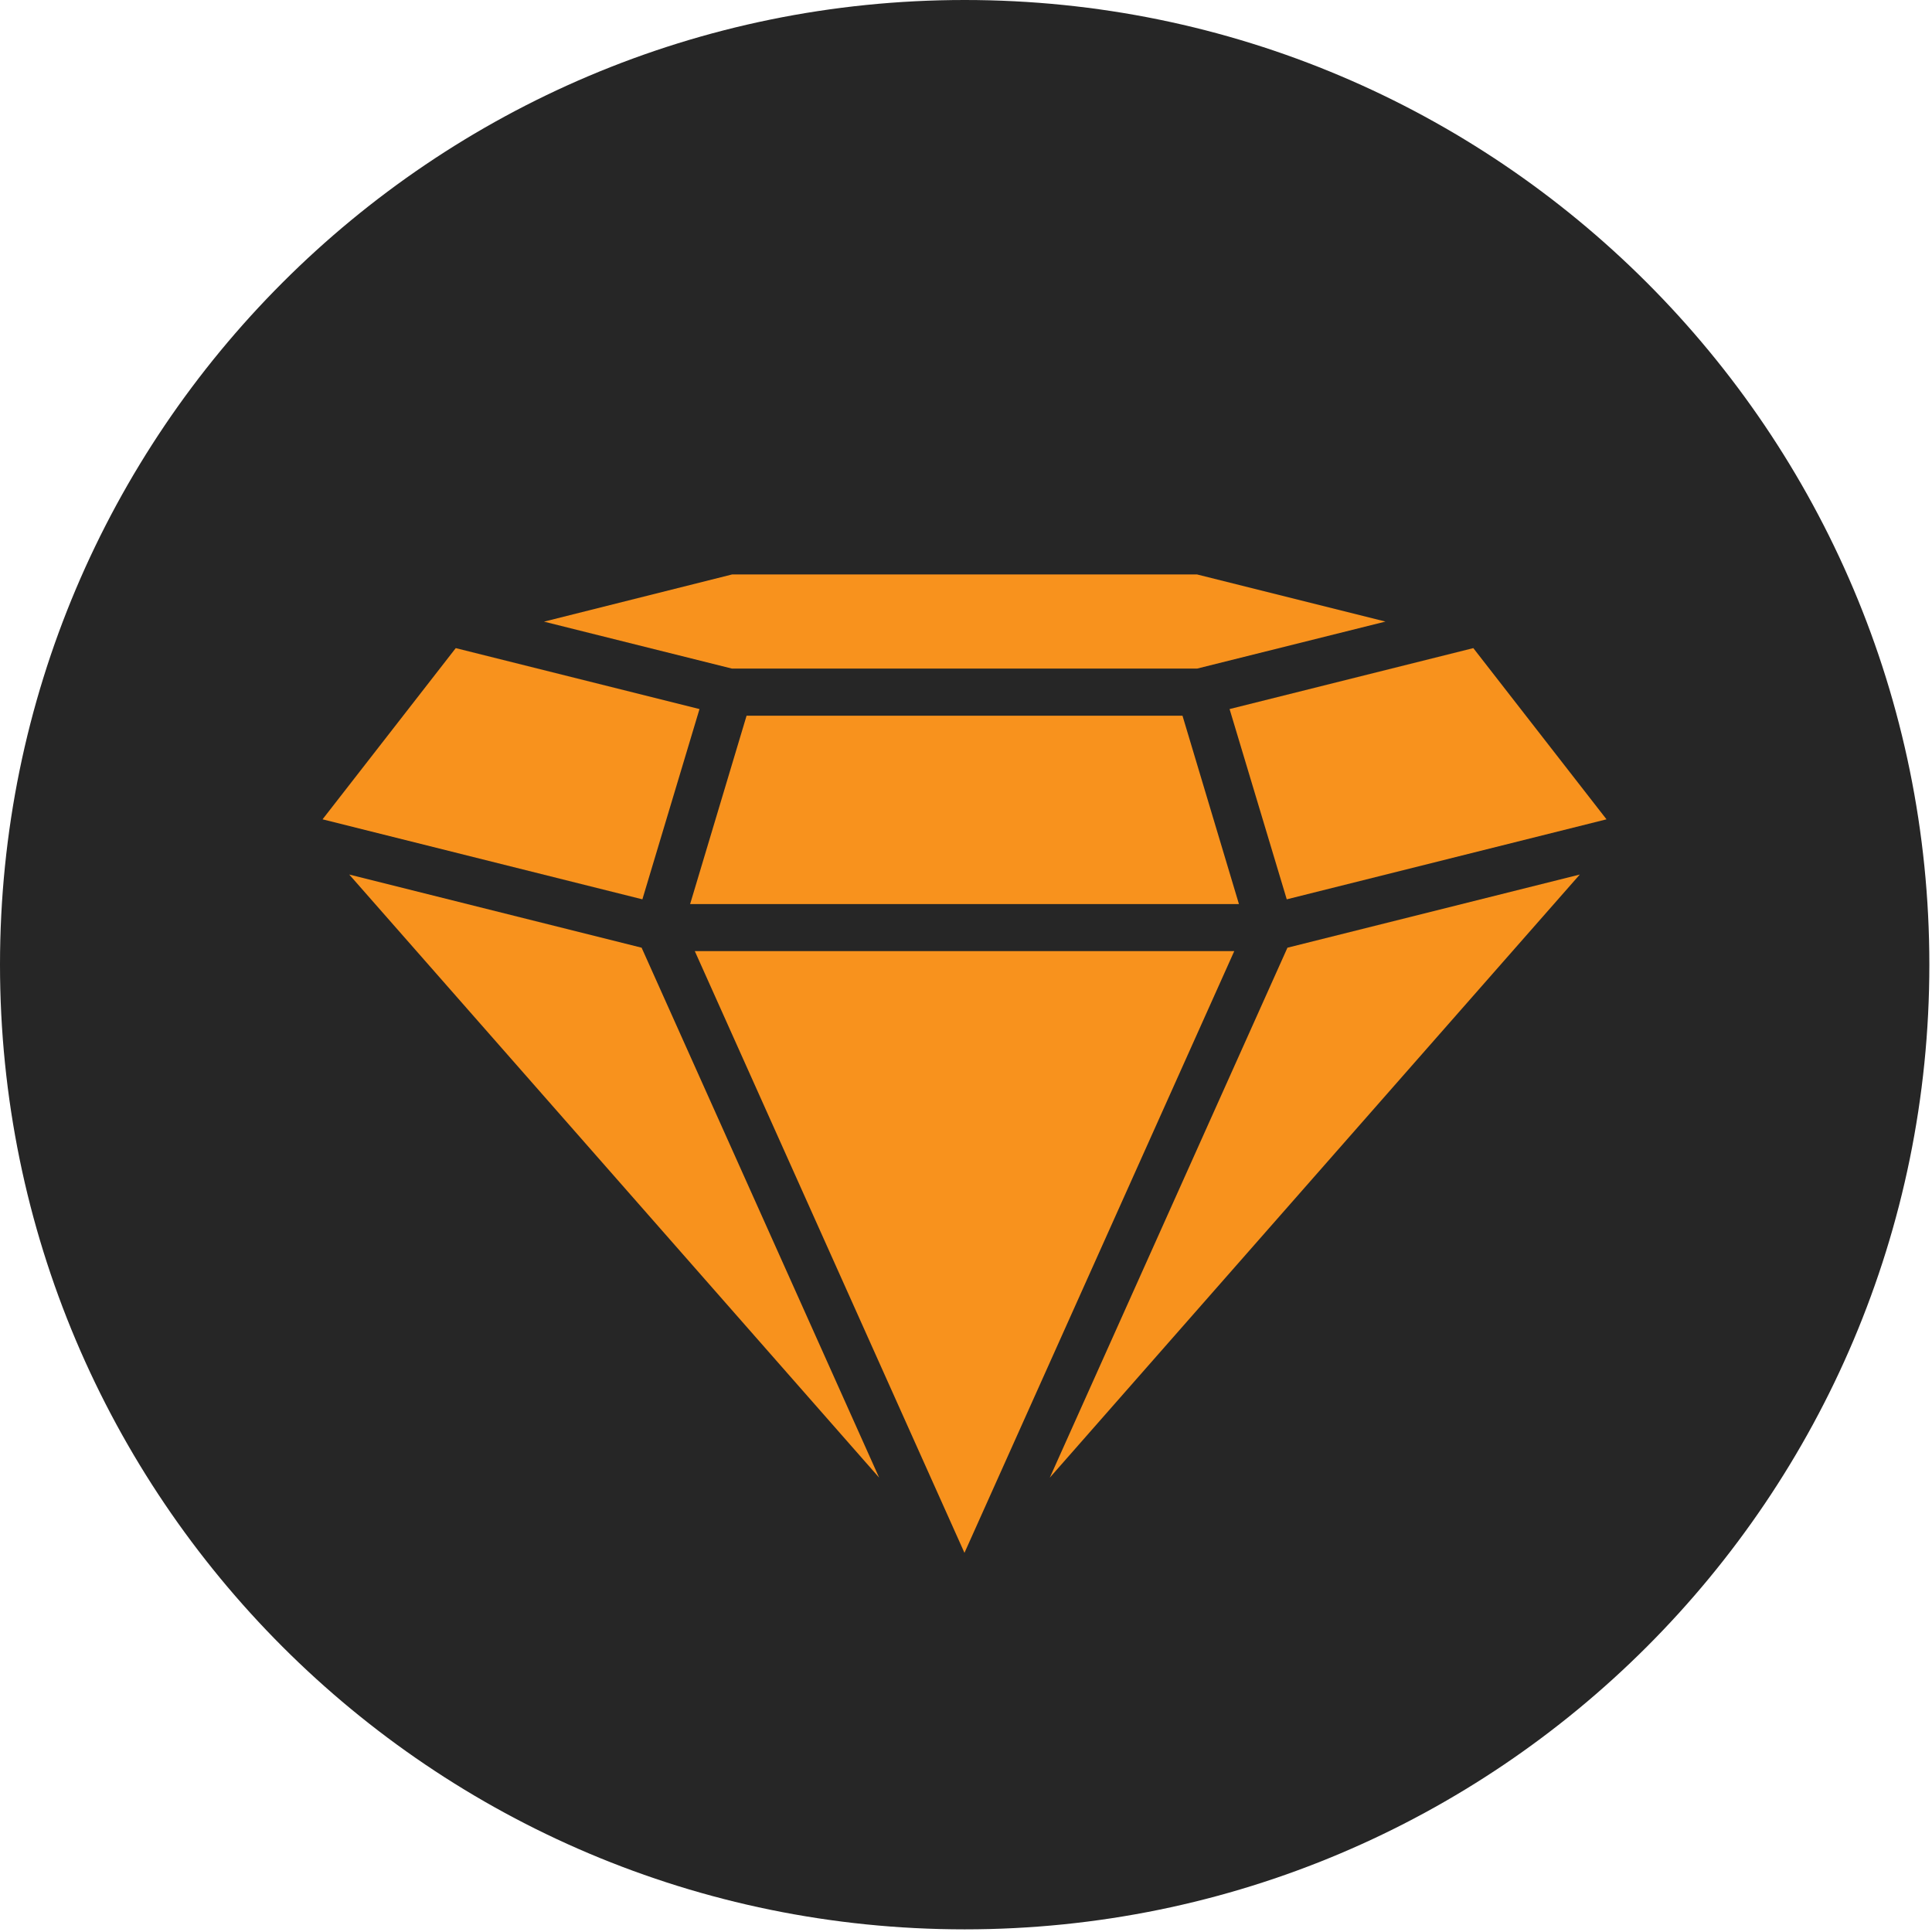 <svg xmlns="http://www.w3.org/2000/svg" xmlns:xlink="http://www.w3.org/1999/xlink" width="144" viewBox="0 0 108 108" height="144" preserveAspectRatio="xMidYMid meet"><defs><clipPath id="5da93710ba"><path d="M 0 0 L 107.852 0 L 107.852 107.852 L 0 107.852 Z M 0 0 "></path></clipPath><clipPath id="613f3aaca4"><path d="M 53.926 0 C 24.145 0 0 24.145 0 53.926 C 0 83.707 24.145 107.852 53.926 107.852 C 83.707 107.852 107.852 83.707 107.852 53.926 C 107.852 24.145 83.707 0 53.926 0 Z M 53.926 0 "></path></clipPath><clipPath id="1282b034c6"><path d="M 30 32.113 L 78 32.113 L 78 38 L 30 38 Z M 30 32.113 "></path></clipPath><clipPath id="d44e85c376"><path d="M 38 53 L 69 53 L 69 86.863 L 38 86.863 Z M 38 53 "></path></clipPath><clipPath id="b549eded21"><path d="M 68 36 L 89.949 36 L 89.949 51 L 68 51 Z M 68 36 "></path></clipPath></defs><g id="96199f2fe5"><g clip-rule="nonzero" clip-path="url(#5da93710ba)"><g clip-rule="nonzero" clip-path="url(#613f3aaca4)"><path style=" stroke:none;fill-rule:nonzero;fill:#262626;fill-opacity:1;" d="M 0 0 L 107.852 0 L 107.852 107.852 L 0 107.852 Z M 0 0 "></path></g></g><path style=" stroke:none;fill-rule:nonzero;fill:#f8921d;fill-opacity:1;" d="M 38.578 50.539 L 69.258 50.539 L 66.102 40.008 L 41.734 40.008 Z M 38.578 50.539 "></path><path style=" stroke:none;fill-rule:nonzero;fill:#f8921d;fill-opacity:1;" d="M 18.031 45.801 L 35.91 50.273 L 39.102 39.637 L 25.477 36.23 Z M 18.031 45.801 "></path><g clip-rule="nonzero" clip-path="url(#1282b034c6)"><path style=" stroke:none;fill-rule:nonzero;fill:#f8921d;fill-opacity:1;" d="M 66.918 32.113 L 40.922 32.113 L 30.41 34.75 L 40.918 37.375 L 66.918 37.375 L 77.449 34.746 Z M 66.918 32.113 "></path></g><g clip-rule="nonzero" clip-path="url(#d44e85c376)"><path style=" stroke:none;fill-rule:nonzero;fill:#f8921d;fill-opacity:1;" d="M 38.84 53.168 L 53.914 86.805 L 68.996 53.168 Z M 38.84 53.168 "></path></g><path style=" stroke:none;fill-rule:nonzero;fill:#f8921d;fill-opacity:1;" d="M 19.523 48.887 L 49.145 82.602 L 35.867 52.977 Z M 19.523 48.887 "></path><g clip-rule="nonzero" clip-path="url(#b549eded21)"><path style=" stroke:none;fill-rule:nonzero;fill:#f8921d;fill-opacity:1;" d="M 68.734 39.637 L 71.93 50.273 L 89.805 45.801 L 82.359 36.23 Z M 68.734 39.637 "></path></g><path style=" stroke:none;fill-rule:nonzero;fill:#f8921d;fill-opacity:1;" d="M 58.684 82.602 L 88.312 48.887 L 71.969 52.977 Z M 58.684 82.602 "></path></g></svg>